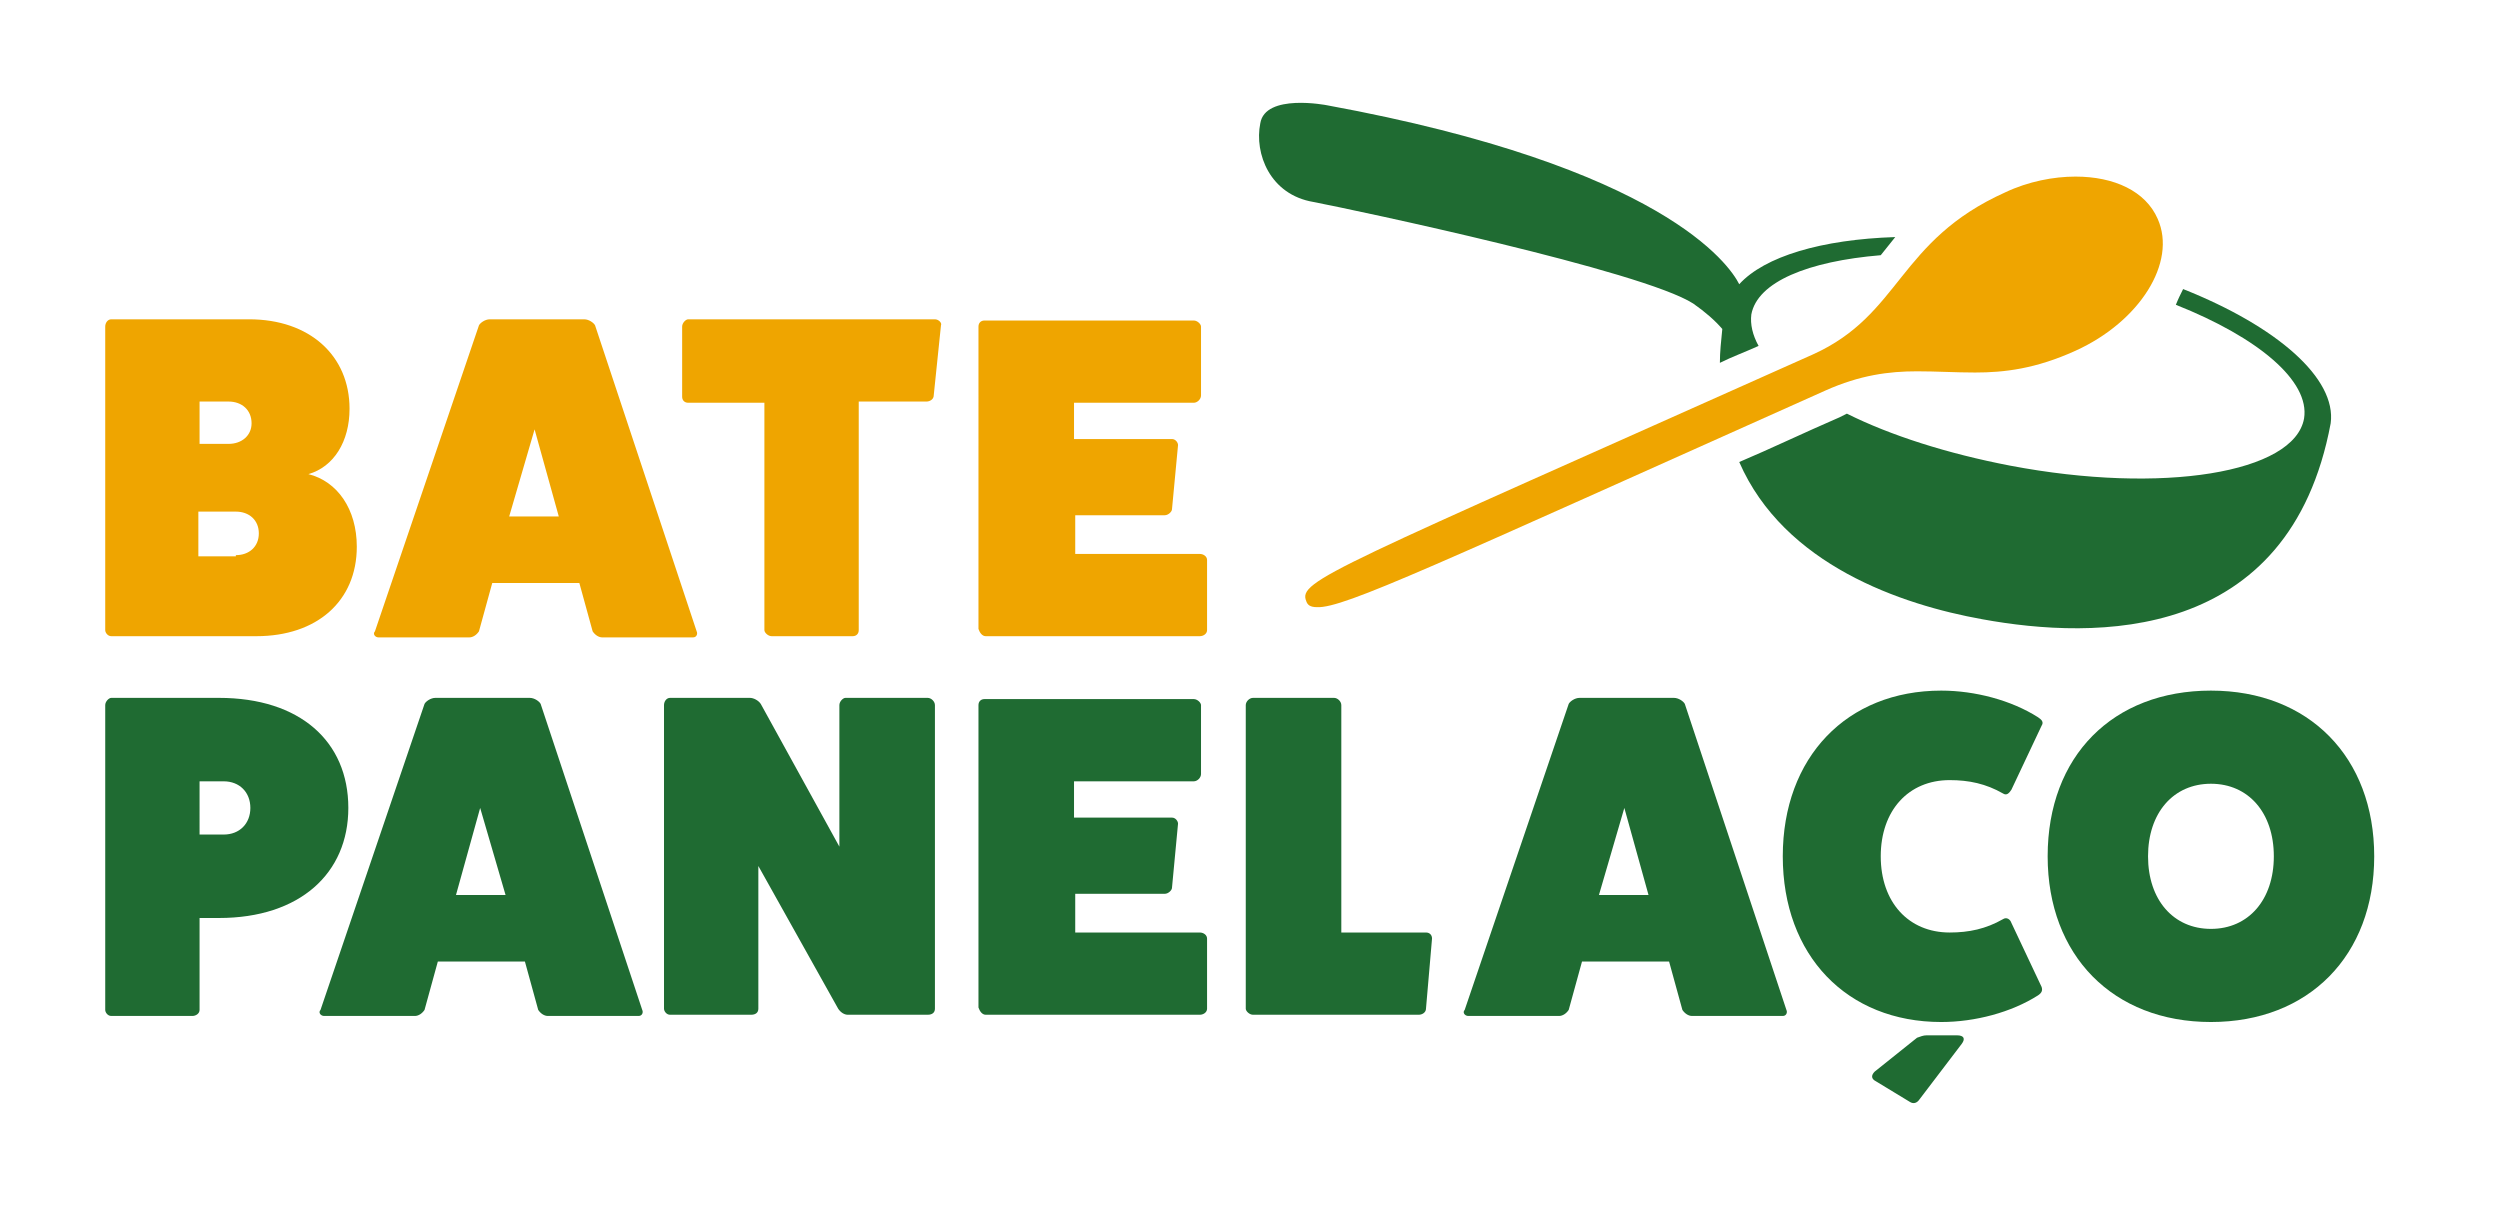 <?xml version="1.0" encoding="utf-8"?>
<!-- Generator: Adobe Illustrator 19.1.0, SVG Export Plug-In . SVG Version: 6.00 Build 0)  -->
<svg version="1.1" id="Layer_1" xmlns="http://www.w3.org/2000/svg" xmlns:xlink="http://www.w3.org/1999/xlink" x="0px" y="0px"
	 viewBox="0 0 206.7 100" xml:space="preserve">
<style type="text/css">
	.st0{fill:#1F6B32;}
	.st1{fill:#0B55B1;}
	.st2{fill:#EFA500;}
	.st3{fill:#5D5D5D;}
	.st4{fill:#FFFFFF;}
</style>
<g>
	<path class="st2" d="M20.6,26.4c5,0,8.3,3,8.3,7.4c0,2.7-1.3,4.8-3.4,5.4c2.4,0.6,4,2.9,4,6c0,4.5-3.3,7.4-8.3,7.4H9.2
		c-0.3,0-0.5-0.3-0.5-0.5V27c0-0.3,0.2-0.6,0.5-0.6H20.6z M18.9,36.7c1.1,0,1.9-0.7,1.9-1.7c0-1.1-0.8-1.8-1.9-1.8h-2.4v3.5H18.9z
		 M19.5,45.9c1.1,0,1.9-0.7,1.9-1.8s-0.8-1.8-1.9-1.8h-3.1v3.7H19.5z"/>
	<path class="st2" d="M57.6,52.2c0.1,0.2,0,0.5-0.3,0.5h-7.5c-0.3,0-0.6-0.2-0.8-0.5l-1.1-4h-7.2l-1.1,4c-0.2,0.3-0.5,0.5-0.8,0.5
		h-7.5c-0.3,0-0.5-0.3-0.3-0.5l8.6-25.3c0.1-0.2,0.5-0.5,0.9-0.5h7.8c0.4,0,0.8,0.3,0.9,0.5L57.6,52.2z M44.2,35.5l-2.1,7.2h4.1
		L44.2,35.5z"/>
	<path class="st2" d="M77.3,26.4c0.3,0,0.6,0.3,0.5,0.5l-0.6,5.8c0,0.3-0.3,0.5-0.6,0.5H71v18.9c0,0.3-0.2,0.5-0.5,0.5h-6.7
		c-0.3,0-0.6-0.3-0.6-0.5V33.3h-6.3c-0.3,0-0.5-0.2-0.5-0.5V27c0-0.3,0.3-0.6,0.5-0.6H77.3z"/>
	<path class="st2" d="M99.2,45.8c0.3,0,0.6,0.2,0.6,0.5v5.8c0,0.3-0.3,0.5-0.6,0.5H81.5c-0.3,0-0.5-0.3-0.6-0.6V27
		c0-0.3,0.2-0.5,0.5-0.5h17.3c0.3,0,0.6,0.3,0.6,0.5v5.7c0,0.3-0.3,0.6-0.6,0.6h-9.9v3h8.1c0.3,0,0.5,0.3,0.5,0.5l-0.5,5.3
		c0,0.2-0.3,0.5-0.6,0.5h-7.4v3.2H99.2z"/>
	<path class="st0" d="M18.1,57.7c6.7,0,10.7,3.6,10.7,9.1c0,5.4-4,9.1-10.7,9.1h-1.6v7.6c0,0.3-0.3,0.5-0.6,0.5H9.2
		c-0.3,0-0.5-0.3-0.5-0.5V58.3c0-0.3,0.3-0.6,0.5-0.6H18.1z M18.5,69c1.3,0,2.2-0.9,2.2-2.2c0-1.3-0.9-2.2-2.2-2.2h-2V69H18.5z"/>
	<path class="st0" d="M53.1,83.5c0.1,0.2,0,0.5-0.3,0.5h-7.5c-0.3,0-0.6-0.2-0.8-0.5l-1.1-4h-7.2l-1.1,4c-0.2,0.3-0.5,0.5-0.8,0.5
		h-7.5c-0.3,0-0.5-0.3-0.3-0.5l8.6-25.3c0.1-0.2,0.5-0.5,0.9-0.5h7.8c0.4,0,0.8,0.3,0.9,0.5L53.1,83.5z M39.7,66.8L37.7,74h4.1
		L39.7,66.8z"/>
	<path class="st0" d="M76.7,57.7c0.3,0,0.6,0.3,0.6,0.6v25.1c0,0.3-0.2,0.5-0.6,0.5h-6.6c-0.3,0-0.6-0.2-0.8-0.5l-6.6-11.8v11.8
		c0,0.3-0.2,0.5-0.6,0.5h-6.7c-0.3,0-0.5-0.3-0.5-0.5V58.3c0-0.3,0.2-0.6,0.5-0.6H62c0.3,0,0.7,0.2,0.9,0.5L69.4,70V58.3
		c0-0.3,0.3-0.6,0.5-0.6H76.7z"/>
	<path class="st0" d="M99.2,77.1c0.3,0,0.6,0.2,0.6,0.5v5.8c0,0.3-0.3,0.5-0.6,0.5H81.5c-0.3,0-0.5-0.3-0.6-0.6V58.3
		c0-0.3,0.2-0.5,0.5-0.5h17.3c0.3,0,0.6,0.3,0.6,0.5V64c0,0.3-0.3,0.6-0.6,0.6h-9.9v3h8.1c0.3,0,0.5,0.3,0.5,0.5l-0.5,5.3
		c0,0.2-0.3,0.5-0.6,0.5h-7.4v3.2H99.2z"/>
	<path class="st0" d="M117.9,77.1c0.3,0,0.5,0.2,0.5,0.5l-0.5,5.8c0,0.3-0.3,0.5-0.6,0.5h-13.7c-0.3,0-0.6-0.3-0.6-0.5V58.3
		c0-0.3,0.3-0.6,0.6-0.6h6.7c0.3,0,0.6,0.3,0.6,0.6v18.8H117.9z"/>
	<path class="st0" d="M147.7,83.5c0.1,0.2,0,0.5-0.3,0.5h-7.5c-0.3,0-0.6-0.2-0.8-0.5l-1.1-4h-7.2l-1.1,4c-0.2,0.3-0.5,0.5-0.8,0.5
		h-7.5c-0.3,0-0.5-0.3-0.3-0.5l8.6-25.3c0.1-0.2,0.5-0.5,0.9-0.5h7.8c0.4,0,0.8,0.3,0.9,0.5L147.7,83.5z M134.3,66.8l-2.1,7.2h4.1
		L134.3,66.8z"/>
	<path class="st0" d="M168.8,81.6c0.1,0.3,0,0.5-0.3,0.7c-2.2,1.4-5.2,2.2-8,2.2c-7.8,0-13.1-5.5-13.1-13.7s5.3-13.7,13.1-13.7
		c2.8,0,5.8,0.8,8,2.2c0.3,0.2,0.5,0.4,0.3,0.7l-2.5,5.3c-0.2,0.3-0.4,0.5-0.7,0.3c-1.4-0.8-2.8-1.1-4.4-1.1c-3.4,0-5.7,2.5-5.7,6.3
		s2.3,6.3,5.7,6.3c1.6,0,3-0.3,4.4-1.1c0.3-0.2,0.6,0,0.7,0.3L168.8,81.6z M162.2,86.3c0.3-0.4,0.2-0.7-0.4-0.7h-2.5
		c-0.3,0-0.5,0.1-0.8,0.2l-3.5,2.8c-0.3,0.3-0.3,0.6,0.1,0.8l2.8,1.7c0.3,0.2,0.6,0.1,0.8-0.2L162.2,86.3z"/>
	<path class="st0" d="M182.8,84.5c-8.1,0-13.5-5.5-13.5-13.7c0-8.3,5.4-13.7,13.5-13.7c8.1,0,13.5,5.5,13.5,13.7
		C196.3,79,190.9,84.5,182.8,84.5z M182.8,64.8c-3.1,0-5.2,2.4-5.2,6c0,3.6,2.1,6,5.2,6c3.1,0,5.2-2.4,5.2-6
		C188,67.2,185.9,64.8,182.8,64.8z"/>
	<path class="st2" d="M150.9,32.3c2.9-1.3,5.3-1.6,7.6-1.6c1.6,0,3.2,0.1,4.8,0.1c2.4,0,5-0.3,8.3-1.8c5.3-2.4,8.4-7.3,6.8-10.9
		c-1-2.3-3.6-3.5-6.8-3.5c-1.8,0-3.9,0.4-5.8,1.3c-8.9,4-8.6,10.1-15.9,13.4c-39.8,17.8-42.6,18.7-41.9,20.4
		c0.1,0.3,0.3,0.5,0.9,0.5C111.1,50.3,118.7,46.7,150.9,32.3z"/>
	<g>
		<path class="st0" d="M108.6,16.7c3.6,0.7,27.2,5.7,31.4,8.4c1,0.7,1.8,1.4,2.4,2.1c-0.1,1-0.2,1.9-0.2,2.8c1-0.5,2.1-0.9,3.2-1.4
			c-0.5-0.9-0.7-1.8-0.6-2.6c0.5-2.7,4.7-4.4,10.7-4.9c0.4-0.5,0.8-1,1.2-1.5c-6.1,0.2-10.8,1.6-12.9,3.9
			c-0.8-1.6-6.3-9.7-34.1-14.8c0,0-5.1-1-5.5,1.5C103.7,12.7,105,16.1,108.6,16.7z M142.7,25.6C142.7,25.6,142.7,25.6,142.7,25.6
			L142.7,25.6L142.7,25.6z"/>
		<path class="st0" d="M180.5,23.9c-0.2,0.4-0.4,0.8-0.6,1.3c6.8,2.7,11.1,6.3,10.6,9.4c-0.8,4.5-11.7,6.3-24.3,3.9
			c-5.2-1-9.9-2.5-13.5-4.3c-0.2,0.1-0.4,0.2-0.6,0.3c-3,1.3-5.7,2.6-8.3,3.7c3.7,8.5,13.4,11.8,20.1,13c9.3,1.7,25.4,2,28.8-16.2
			C193.2,31.3,188.3,27,180.5,23.9z"/>
	</g>
</g>
</svg>
